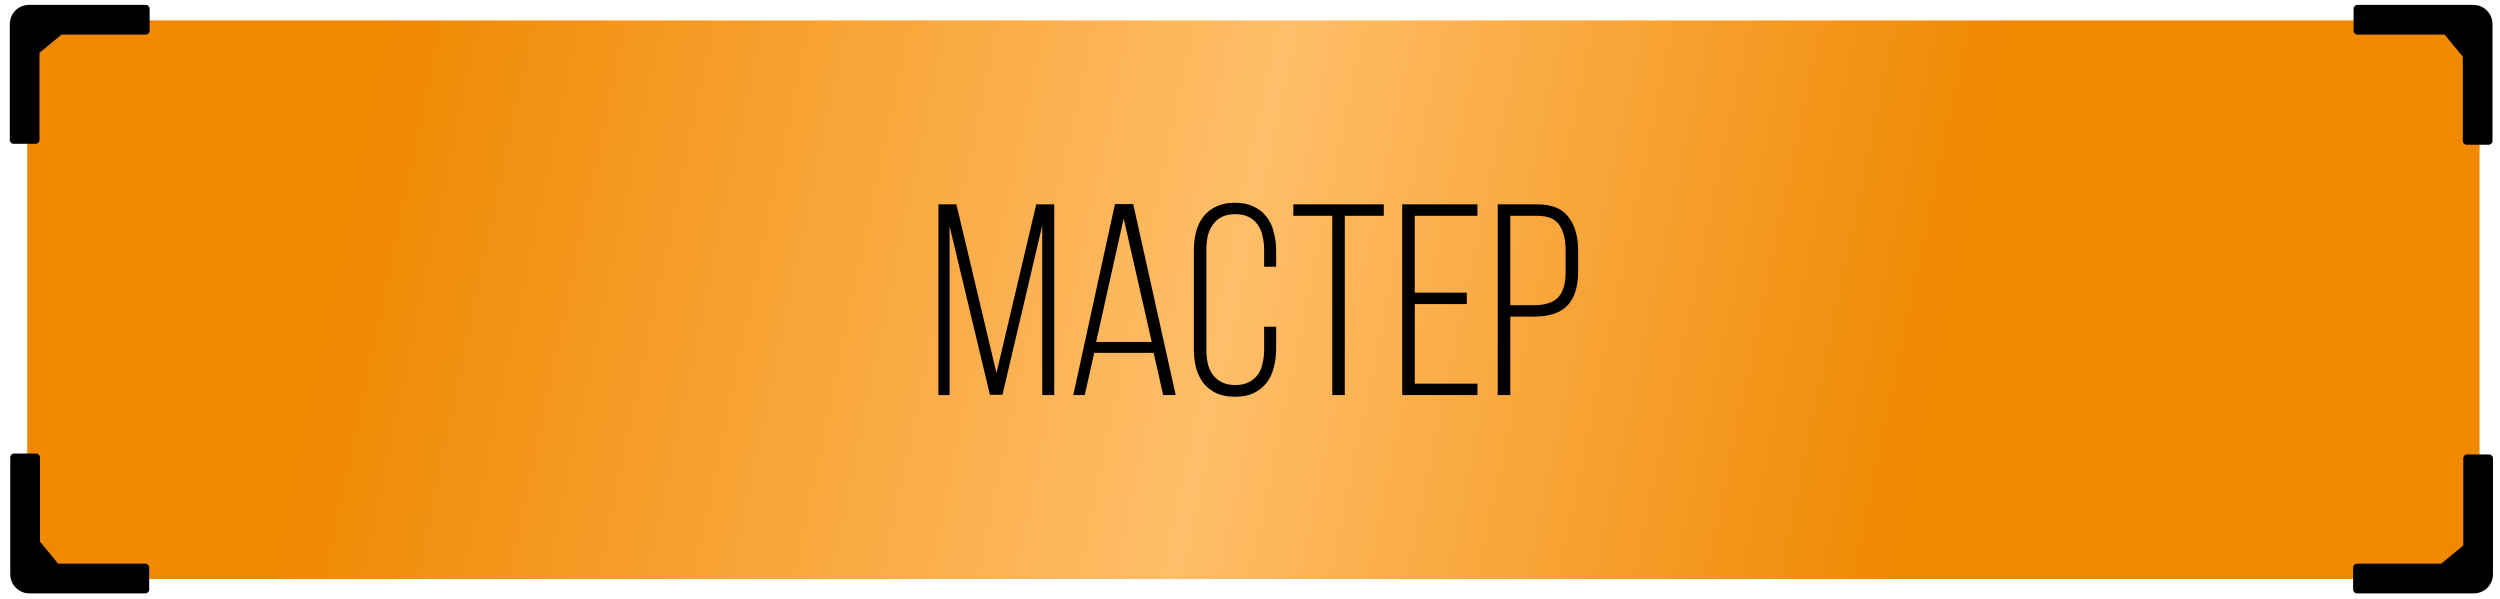 <?xml version="1.0" encoding="UTF-8"?> <svg xmlns="http://www.w3.org/2000/svg" width="367" height="88" viewBox="0 0 367 88" fill="none"><rect x="4" y="3" width="360" height="82" fill="url(#paint0_linear_1381_94)"></rect><g filter="url(#filter0_d_1381_94)"><path d="M365.969 67C366.279 67 366.531 67.252 366.531 67.562L366.531 84.578C366.531 86.131 365.272 87.39 363.719 87.39L346.563 87.39C346.252 87.39 346.001 87.138 346.001 86.828L346.001 83.593C346.001 83.283 346.252 83.031 346.563 83.031L358.938 83.031L362.172 80.359L362.172 67.562C362.172 67.252 362.424 67 362.734 67L365.969 67Z" fill="black"></path></g><g filter="url(#filter1_d_1381_94)"><path d="M346.07 1.562C346.07 1.252 346.322 1 346.633 1L363.648 1C365.201 1 366.46 2.259 366.46 3.812L366.46 20.968C366.46 21.279 366.208 21.531 365.898 21.531L362.664 21.531C362.353 21.531 362.101 21.279 362.101 20.968L362.101 8.594L359.429 5.359L346.633 5.359C346.322 5.359 346.07 5.107 346.07 4.797L346.07 1.562Z" fill="black"></path></g><g filter="url(#filter2_d_1381_94)"><path d="M2.562 21.39C2.252 21.39 2 21.138 2 20.828L2 3.813C2 2.259 3.259 1 4.812 1L21.968 1C22.279 1 22.531 1.252 22.531 1.563L22.531 4.797C22.531 5.108 22.279 5.359 21.968 5.359L9.594 5.359L6.359 8.031L6.359 20.828C6.359 21.138 6.107 21.39 5.797 21.39L2.562 21.39Z" fill="black"></path></g><g filter="url(#filter3_d_1381_94)"><path d="M22.461 86.828C22.461 87.138 22.209 87.39 21.898 87.39L4.883 87.39C3.33 87.39 2.071 86.131 2.071 84.578L2.071 67.422C2.071 67.111 2.323 66.859 2.633 66.859L5.868 66.859C6.178 66.859 6.43 67.111 6.43 67.422L6.43 79.797L9.102 83.031L21.898 83.031C22.209 83.031 22.461 83.283 22.461 83.593L22.461 86.828Z" fill="black"></path></g><path d="M147.16 57.96H145.32L139.4 33.2V58H137.76V30H140.4L146.28 54.76L152.12 30H154.76V58H153V33.12L147.16 57.96ZM160.635 51.8L159.235 58H157.555L163.675 29.96H166.355L172.595 58H170.755L169.355 51.8H160.635ZM160.915 50.2H169.075L164.955 32.08L160.915 50.2ZM181.297 29.76C182.364 29.76 183.271 29.947 184.017 30.32C184.791 30.667 185.417 31.16 185.897 31.8C186.404 32.413 186.764 33.16 186.977 34.04C187.217 34.893 187.337 35.827 187.337 36.84V39.16H185.577V36.72C185.577 35.973 185.497 35.28 185.337 34.64C185.204 34 184.964 33.44 184.617 32.96C184.271 32.48 183.831 32.107 183.297 31.84C182.764 31.573 182.111 31.44 181.337 31.44C180.564 31.44 179.911 31.573 179.377 31.84C178.844 32.107 178.404 32.48 178.057 32.96C177.711 33.44 177.457 34 177.297 34.64C177.164 35.28 177.097 35.973 177.097 36.72V51.28C177.097 52.027 177.164 52.72 177.297 53.36C177.457 54 177.711 54.56 178.057 55.04C178.404 55.493 178.844 55.853 179.377 56.12C179.911 56.387 180.564 56.52 181.337 56.52C182.111 56.52 182.764 56.387 183.297 56.12C183.831 55.853 184.271 55.493 184.617 55.04C184.964 54.56 185.204 54 185.337 53.36C185.497 52.72 185.577 52.027 185.577 51.28V47.96H187.337V51.16C187.337 52.173 187.217 53.12 186.977 54C186.764 54.853 186.404 55.6 185.897 56.24C185.417 56.853 184.791 57.347 184.017 57.72C183.271 58.067 182.364 58.24 181.297 58.24C180.231 58.24 179.311 58.067 178.537 57.72C177.791 57.347 177.164 56.853 176.657 56.24C176.177 55.6 175.817 54.853 175.577 54C175.364 53.12 175.257 52.173 175.257 51.16V36.84C175.257 35.827 175.364 34.893 175.577 34.04C175.817 33.16 176.177 32.413 176.657 31.8C177.164 31.16 177.791 30.667 178.537 30.32C179.311 29.947 180.231 29.76 181.297 29.76ZM195.578 58V31.68H189.858V30H203.138V31.68H197.418V58H195.578ZM215.326 42.96V44.64H207.686V56.32H216.886V58H205.846V30H216.886V31.68H207.686V42.96H215.326ZM225.67 30C227.83 30 229.363 30.627 230.27 31.88C231.203 33.107 231.67 34.747 231.67 36.8V39.84C231.67 42.08 231.15 43.747 230.11 44.84C229.07 45.933 227.43 46.48 225.19 46.48H221.71V58H219.87V30H225.67ZM225.19 44.8C226.816 44.8 227.99 44.427 228.71 43.68C229.456 42.907 229.83 41.667 229.83 39.96V36.68C229.83 35.16 229.523 33.947 228.91 33.04C228.323 32.133 227.243 31.68 225.67 31.68H221.71V44.8H225.19Z" fill="black"></path><defs><filter id="filter0_d_1381_94" x="344.931" y="66.213" width="21.6" height="21.402" filterUnits="userSpaceOnUse" color-interpolation-filters="sRGB"><feFlood flood-opacity="0" result="BackgroundImageFix"></feFlood><feColorMatrix in="SourceAlpha" type="matrix" values="0 0 0 0 0 0 0 0 0 0 0 0 0 0 0 0 0 0 127 0" result="hardAlpha"></feColorMatrix><feOffset dx="-0.562" dy="-0.281"></feOffset><feGaussianBlur stdDeviation="0.253"></feGaussianBlur><feComposite in2="hardAlpha" operator="out"></feComposite><feColorMatrix type="matrix" values="0 0 0 0 0 0 0 0 0 0 0 0 0 0 0 0 0 0 0.51 0"></feColorMatrix><feBlend mode="normal" in2="BackgroundImageFix" result="effect1_dropShadow_1381_94"></feBlend><feBlend mode="normal" in="SourceGraphic" in2="effect1_dropShadow_1381_94" result="shape"></feBlend></filter><filter id="filter1_d_1381_94" x="345.002" y="0.213" width="21.459" height="21.543" filterUnits="userSpaceOnUse" color-interpolation-filters="sRGB"><feFlood flood-opacity="0" result="BackgroundImageFix"></feFlood><feColorMatrix in="SourceAlpha" type="matrix" values="0 0 0 0 0 0 0 0 0 0 0 0 0 0 0 0 0 0 127 0" result="hardAlpha"></feColorMatrix><feOffset dx="-0.562" dy="-0.281"></feOffset><feGaussianBlur stdDeviation="0.253"></feGaussianBlur><feComposite in2="hardAlpha" operator="out"></feComposite><feColorMatrix type="matrix" values="0 0 0 0 0 0 0 0 0 0 0 0 0 0 0 0 0 0 0.51 0"></feColorMatrix><feBlend mode="normal" in2="BackgroundImageFix" result="effect1_dropShadow_1381_94"></feBlend><feBlend mode="normal" in="SourceGraphic" in2="effect1_dropShadow_1381_94" result="shape"></feBlend></filter><filter id="filter2_d_1381_94" x="0.931" y="0.213" width="21.6" height="21.402" filterUnits="userSpaceOnUse" color-interpolation-filters="sRGB"><feFlood flood-opacity="0" result="BackgroundImageFix"></feFlood><feColorMatrix in="SourceAlpha" type="matrix" values="0 0 0 0 0 0 0 0 0 0 0 0 0 0 0 0 0 0 127 0" result="hardAlpha"></feColorMatrix><feOffset dx="-0.562" dy="-0.281"></feOffset><feGaussianBlur stdDeviation="0.253"></feGaussianBlur><feComposite in2="hardAlpha" operator="out"></feComposite><feColorMatrix type="matrix" values="0 0 0 0 0 0 0 0 0 0 0 0 0 0 0 0 0 0 0.51 0"></feColorMatrix><feBlend mode="normal" in2="BackgroundImageFix" result="effect1_dropShadow_1381_94"></feBlend><feBlend mode="normal" in="SourceGraphic" in2="effect1_dropShadow_1381_94" result="shape"></feBlend></filter><filter id="filter3_d_1381_94" x="1.002" y="66.072" width="21.459" height="21.543" filterUnits="userSpaceOnUse" color-interpolation-filters="sRGB"><feFlood flood-opacity="0" result="BackgroundImageFix"></feFlood><feColorMatrix in="SourceAlpha" type="matrix" values="0 0 0 0 0 0 0 0 0 0 0 0 0 0 0 0 0 0 127 0" result="hardAlpha"></feColorMatrix><feOffset dx="-0.562" dy="-0.281"></feOffset><feGaussianBlur stdDeviation="0.253"></feGaussianBlur><feComposite in2="hardAlpha" operator="out"></feComposite><feColorMatrix type="matrix" values="0 0 0 0 0 0 0 0 0 0 0 0 0 0 0 0 0 0 0.51 0"></feColorMatrix><feBlend mode="normal" in2="BackgroundImageFix" result="effect1_dropShadow_1381_94"></feBlend><feBlend mode="normal" in="SourceGraphic" in2="effect1_dropShadow_1381_94" result="shape"></feBlend></filter><linearGradient id="paint0_linear_1381_94" x1="54" y1="15.5" x2="283" y2="63.5" gradientUnits="userSpaceOnUse"><stop stop-color="#F08800"></stop><stop offset="0.555" stop-color="#FFBE69"></stop><stop offset="1" stop-color="#F08800"></stop></linearGradient></defs></svg> 
